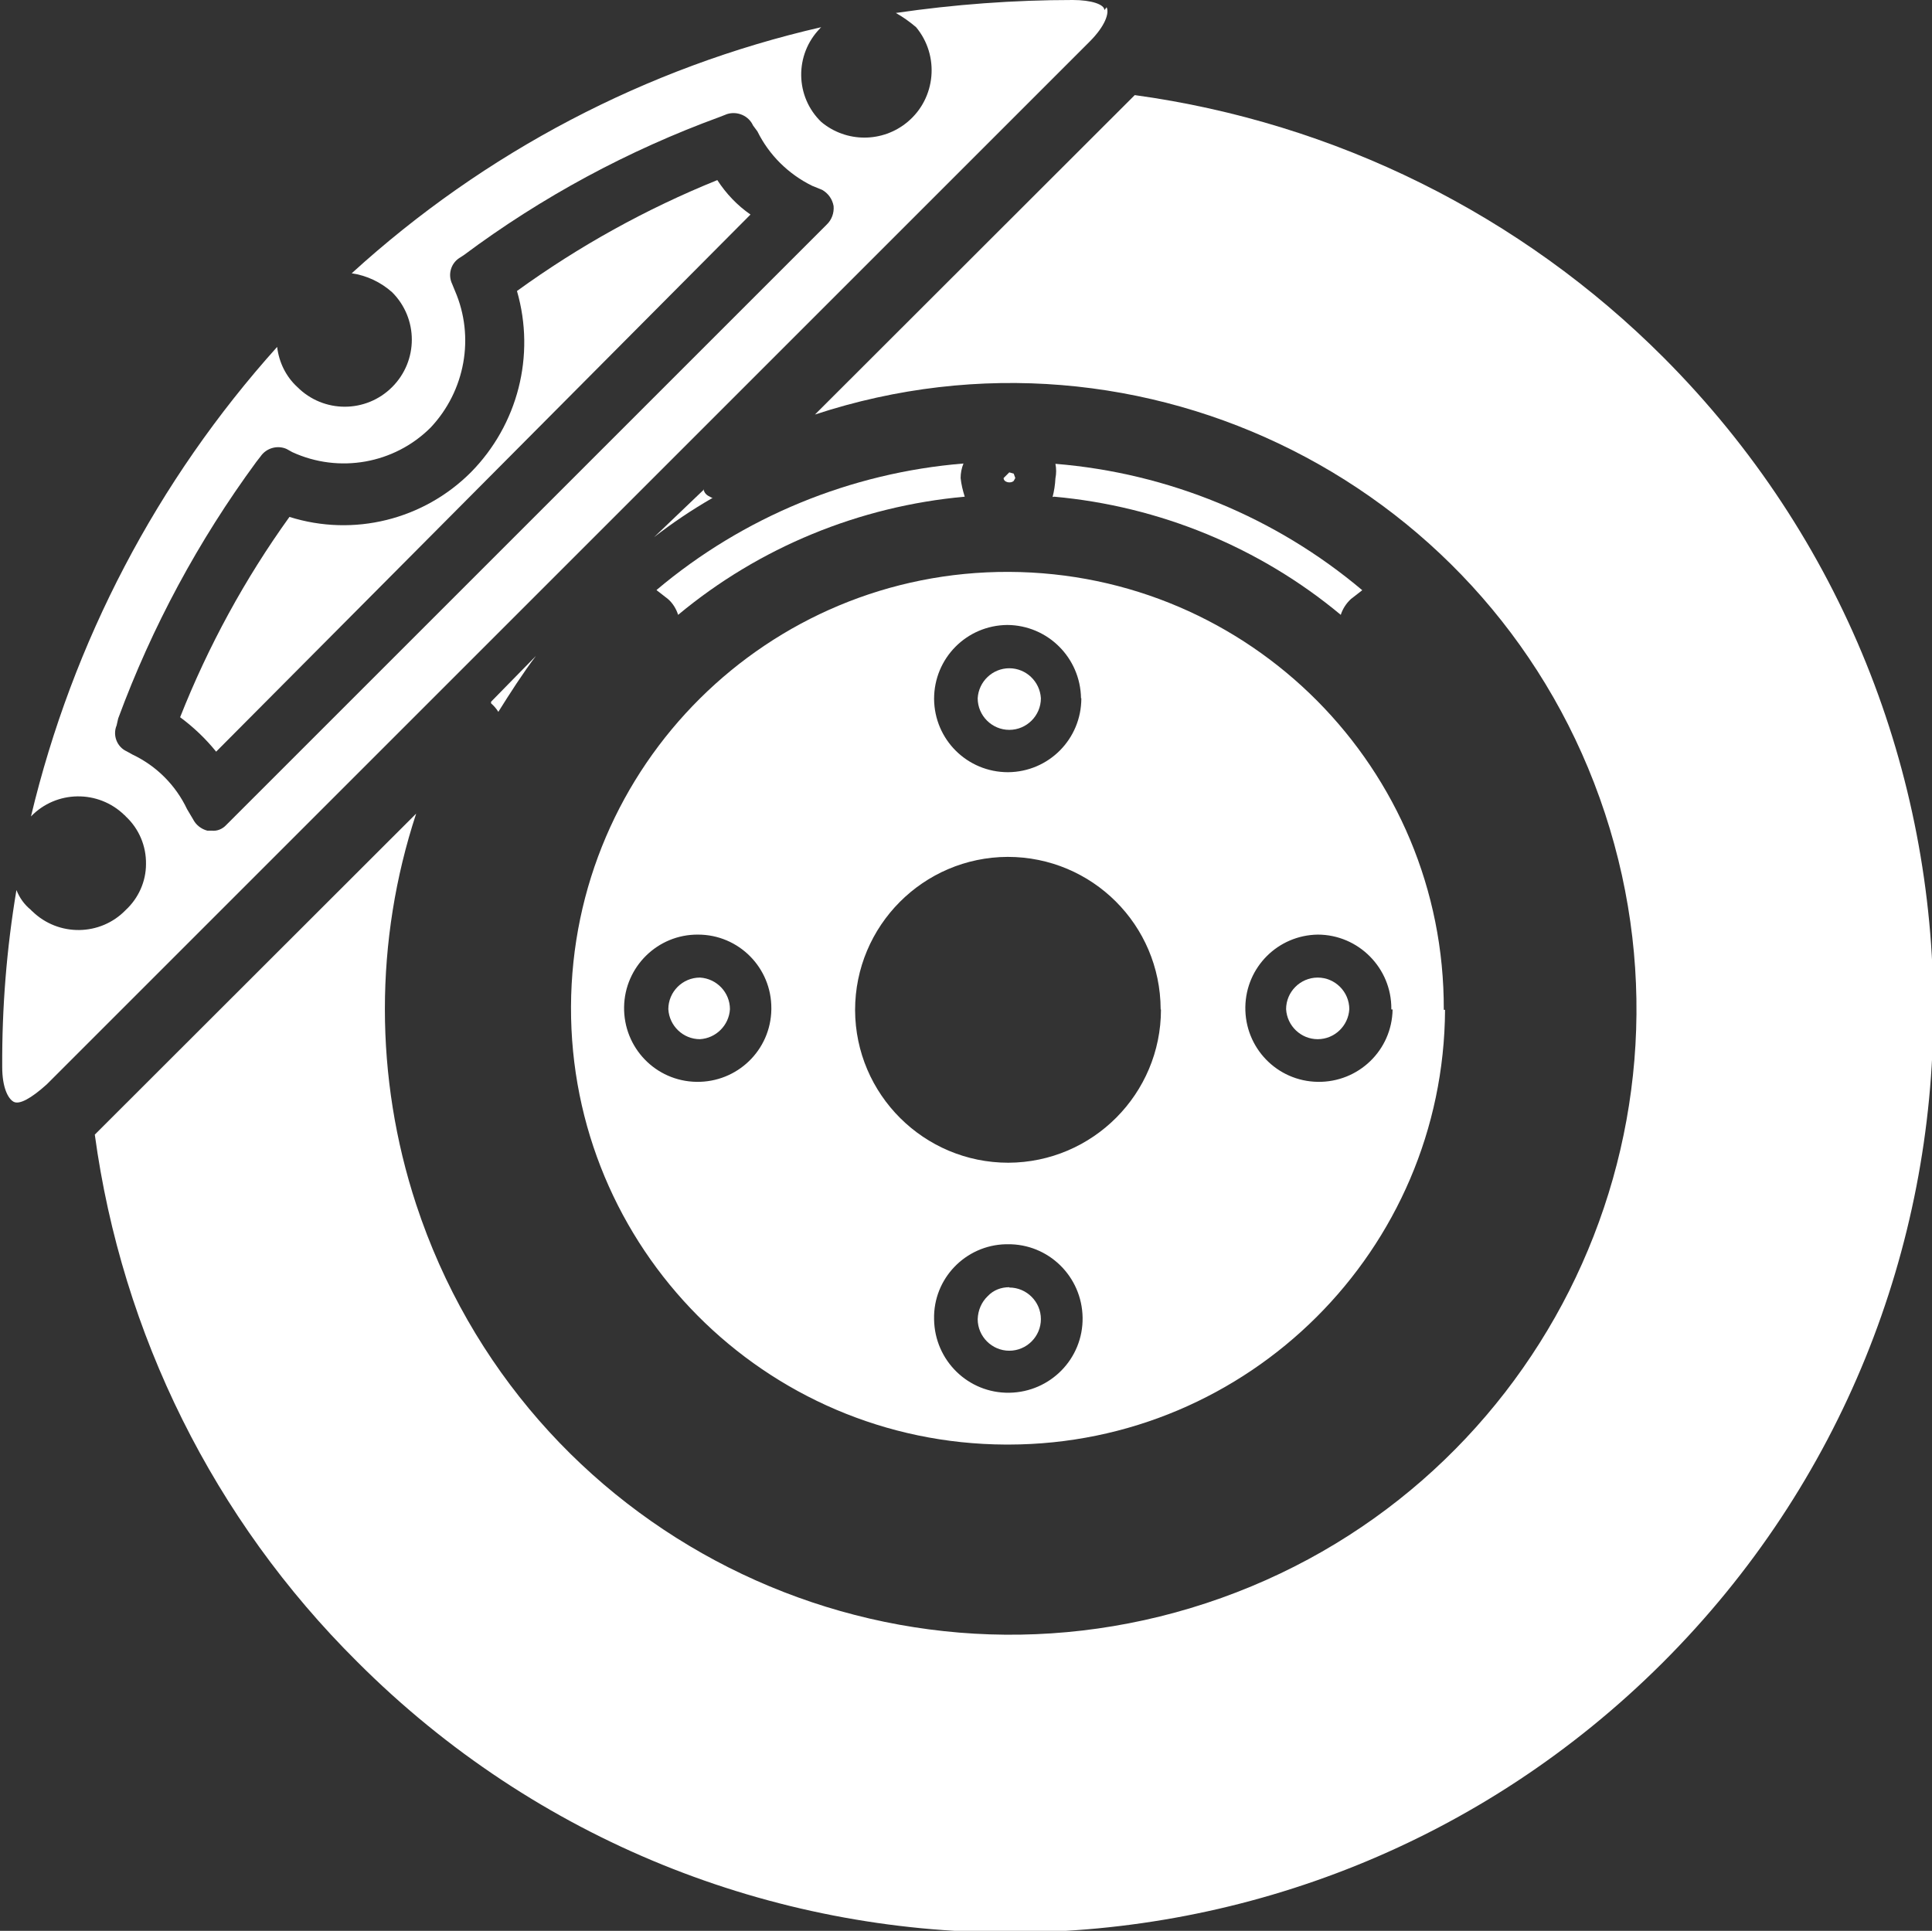 <?xml version="1.0" encoding="UTF-8"?>
<svg xmlns="http://www.w3.org/2000/svg" xmlns:xlink="http://www.w3.org/1999/xlink" id="Livello_2" data-name="Livello 2" viewBox="0 0 61.14 61.11">
  <rect x="0" y="0" width="61.14" height="61.11" fill="#333333" stroke="none"/>
  <defs>
    <style>
      .cls-1 {
        clip-path: url(#clippath);
      }

      .cls-2 {
        fill: none;
      }

      .cls-2, .cls-3 {
        stroke-width: 0px;
      }

      .cls-3 {
        fill: #fff;
      }
    </style>
    <clipPath id="clippath">
      <rect class="cls-2" width="61.14" height="61.11"></rect>
    </clipPath>
  </defs>
  <g id="Livello_1-2" data-name="Livello 1">
    <g class="cls-1">
      <g>
        <path class="cls-3" d="m20.78,18.68l.36.28c.15.13.26.31.32.5,2.57-2.14,5.74-3.44,9.07-3.74-.06-.19-.11-.39-.13-.59,0-.16.03-.31.09-.46-3.57.29-6.97,1.69-9.71,4"></path>
        <path class="cls-3" d="m33.36,15.72c3.33.3,6.5,1.6,9.07,3.74.06-.19.17-.36.32-.5l.36-.28c-2.74-2.31-6.14-3.71-9.71-4,.03.15.03.31,0,.46-.01.2-.04.4-.09.59"></path>
        <path class="cls-3" d="m44.07,31.95c-.02,1.29-1.08,2.31-2.37,2.29s-2.31-1.08-2.29-2.37c.02-1.26,1.03-2.27,2.29-2.29,1.29,0,2.34,1.06,2.33,2.35,0,0,0,.01,0,.02m-7.29,0c0,2.67-2.16,4.84-4.83,4.85-2.67,0-4.84-2.16-4.85-4.83,0-2.67,2.16-4.84,4.83-4.85,0,0,0,0,0,0,2.67,0,4.83,2.15,4.84,4.82,0,0,0,0,0,.01m-2.51-9.85c0,1.29-1.03,2.33-2.32,2.34-1.29,0-2.33-1.03-2.34-2.32,0-1.29,1.03-2.33,2.32-2.34,0,0,0,0,0,0,1.28.01,2.31,1.04,2.33,2.32m-9.8,9.85c-.02,1.29-1.08,2.31-2.37,2.29s-2.31-1.08-2.29-2.37c.02-1.27,1.06-2.3,2.34-2.29,1.29,0,2.33,1.05,2.32,2.34,0,.01,0,.02,0,.03m5.15,9.8c-.03-1.28.99-2.34,2.27-2.37.02,0,.03,0,.05,0,1.3-.02,2.36,1.02,2.38,2.32.02,1.3-1.02,2.36-2.32,2.38-1.3.02-2.36-1.02-2.38-2.32,0,0,0,0,0,0m16.13-9.8c.03-7.63-6.13-13.83-13.76-13.86-7.63-.03-13.83,6.13-13.86,13.76s6.13,13.83,13.76,13.86c.03,0,.06,0,.09,0,7.6-.01,13.77-6.16,13.81-13.76"></path>
        <path class="cls-3" d="m31.94,40.74c-.26,0-.5.09-.68.28-.2.19-.31.45-.32.73,0,.55.45,1,1,1s1-.45,1-1-.45-1-1-1"></path>
        <path class="cls-3" d="m41.7,30.94c-.55,0-1,.45-1,1,.03.53.47.95,1,.95.53,0,.97-.42,1-.95,0-.55-.45-1-1-1"></path>
        <path class="cls-3" d="m22.15,30.94c-.55,0-1,.45-1,1,.03.53.47.95,1,.95.51-.03.92-.44.95-.95,0-.53-.42-.97-.95-1"></path>
        <path class="cls-3" d="m31.94,21.15c-.53,0-.97.42-1,.95,0,.55.45,1,1,1s1-.45,1-1c-.03-.53-.47-.95-1-.95"></path>
        <path class="cls-3" d="m5.7,22.7c.42.31.81.68,1.14,1.09L23.75,6.79c-.42-.29-.77-.66-1.05-1.09-2.25.91-4.38,2.09-6.34,3.51.59,2.04.03,4.23-1.46,5.74-1.5,1.5-3.71,2.05-5.74,1.41-1.41,1.96-2.57,4.09-3.46,6.34"></path>
        <path class="cls-3" d="m26.38,6.52c.02.22-.06.44-.22.59L7.16,26.11c-.12.13-.29.2-.46.18h-.14c-.19-.05-.36-.18-.45-.36l-.19-.32c-.36-.76-.97-1.37-1.73-1.73l-.18-.1c-.31-.14-.45-.51-.32-.82l.05-.22c1.07-2.9,2.54-5.63,4.37-8.12l.14-.18c.18-.26.53-.36.82-.23l.18.1c1.48.68,3.23.37,4.38-.78,1.09-1.16,1.4-2.86.77-4.32l-.09-.22c-.14-.29-.05-.64.22-.82l.14-.09c2.48-1.85,5.21-3.32,8.11-4.38l.23-.09c.32-.1.68.05.82.36l.14.19c.37.75.98,1.35,1.73,1.72l.32.13c.19.11.32.29.36.51M34.95.32c0-.18-.41-.32-1-.32-1.87,0-3.75.14-5.6.41.23.13.44.28.64.45.75.9.63,2.25-.27,3-.79.66-1.94.66-2.73,0-.83-.8-.85-2.13-.04-2.96.01-.02.03-.03.04-.04-5.54,1.27-10.66,3.96-14.86,7.79.48.07.92.28,1.28.6.83.83.83,2.17,0,3s-2.17.83-3,0h0c-.36-.33-.58-.78-.64-1.27-3.8,4.23-6.47,9.33-7.79,14.86.8-.83,2.13-.85,2.96-.04.02.01.03.03.04.04.42.39.65.94.64,1.51,0,.55-.24,1.08-.64,1.45-.8.83-2.13.85-2.96.04-.02-.01-.03-.03-.04-.04-.21-.17-.36-.38-.46-.63-.31,1.85-.46,3.72-.45,5.6,0,.64.18,1,.36,1.1s.55-.1,1.05-.55L34.48,1.32c.5-.5.63-.91.54-1.09"></path>
        <path class="cls-3" d="m22.56,15.77c-.09-.05-.23-.09-.28-.23s0,0,0-.05l-1.58,1.51c.58-.45,1.19-.86,1.83-1.23"></path>
        <path class="cls-3" d="m15.54,22.21v.05c.09.08.17.17.23.27.37-.59.78-1.23,1.19-1.77l-1.42,1.45Z"></path>
        <path class="cls-3" d="m3,35.91c.86,6.32,3.77,12.18,8.3,16.68,11.4,11.42,29.89,11.43,41.31.04,11.42-11.4,11.43-29.89.04-41.31-4.52-4.53-10.4-7.44-16.74-8.31l-10.12,10.11c10.39-3.42,21.58,2.23,25,12.62s-2.23,21.58-12.62,25c-10.39,3.42-21.58-2.23-25-12.62-1.32-4.02-1.32-8.35,0-12.37l-10.17,10.16Z"></path>
        <path class="cls-3" d="m31.94,14.95l-.18.18c0,.14.23.18.32.09l.05-.09-.05-.14-.14-.04Z"></path>
      </g>
    </g>
  </g>
</svg>
